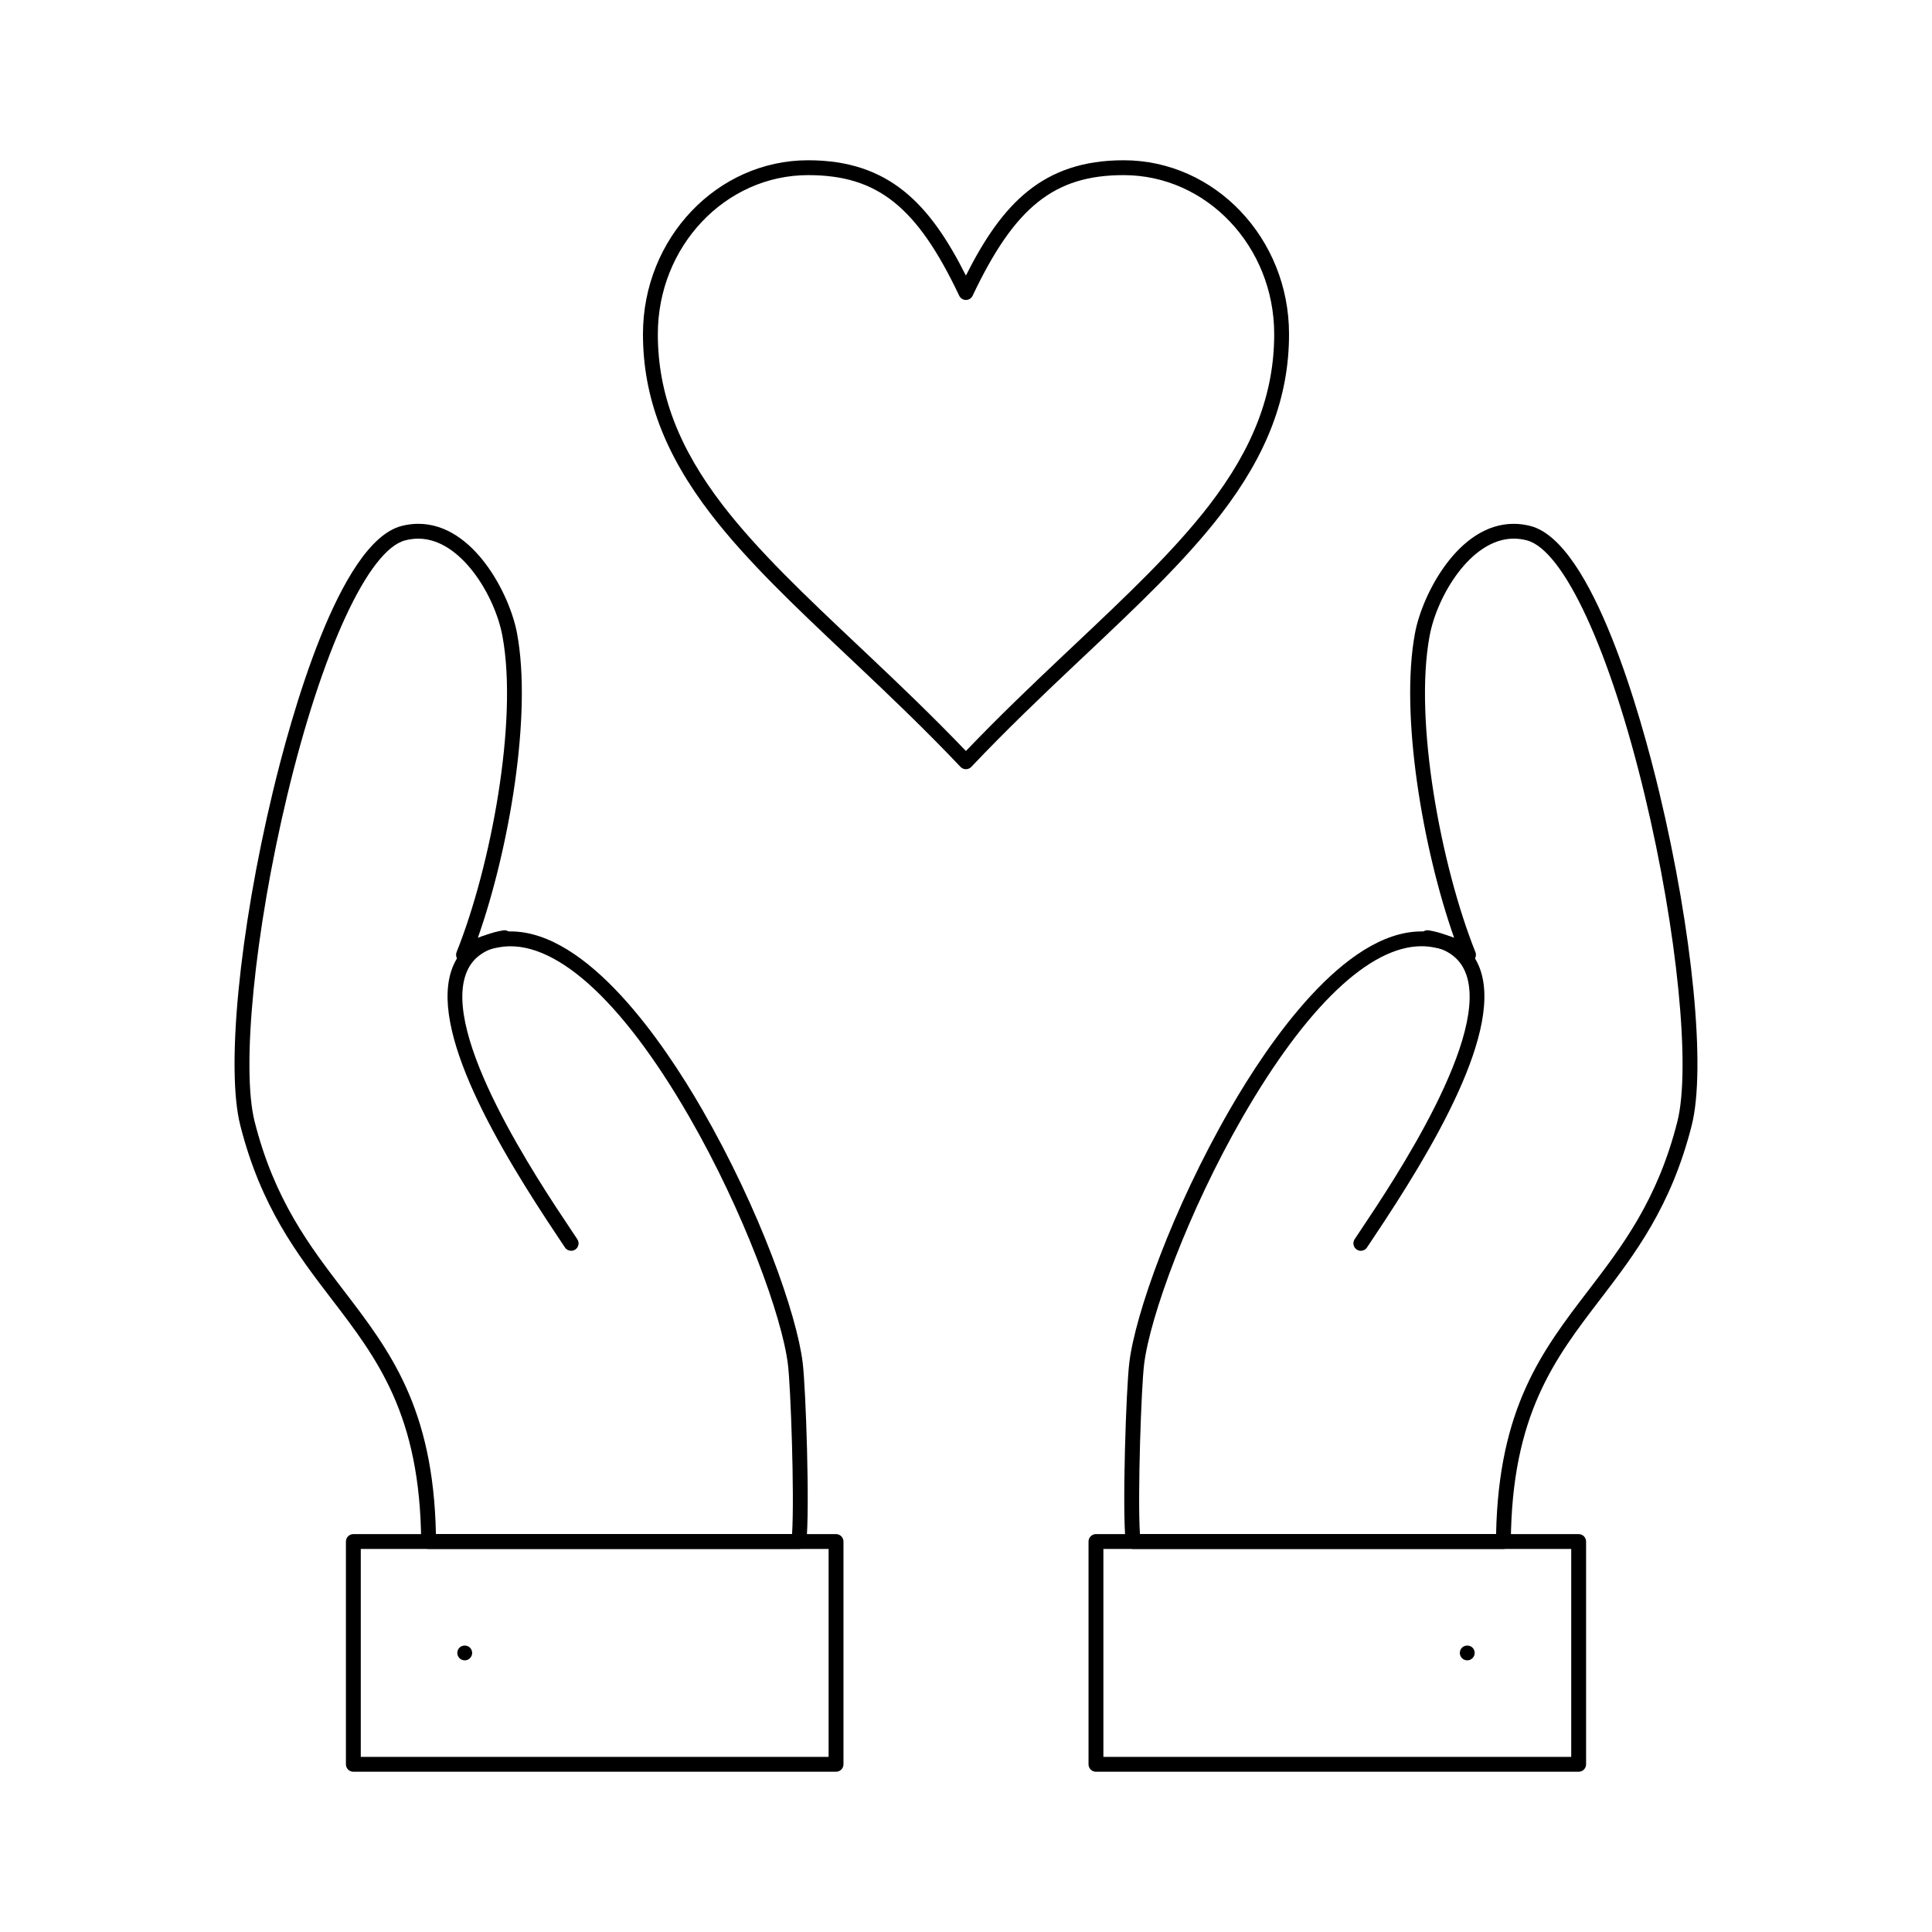 <?xml version="1.0" encoding="UTF-8"?>
<!-- Uploaded to: ICON Repo, www.svgrepo.com, Generator: ICON Repo Mixer Tools -->
<svg fill="#000000" width="800px" height="800px" version="1.1" viewBox="144 144 512 512" xmlns="http://www.w3.org/2000/svg">
 <g>
  <path d="m399.98 347.85c-0.539 0-1.059-0.223-1.43-0.613-9.25-9.762-18.48-18.566-27.141-26.746l-2.922-2.758c-13.609-12.844-26.461-24.973-36.02-37.383-12.332-16.016-18.074-31.207-18.074-47.805 0-25.402 19.637-46.074 43.773-46.074 21.453 0 32.266 11.594 41.809 30.559 9.543-18.965 20.355-30.559 41.809-30.559 24.168 0 43.824 20.672 43.824 46.074 0 16.594-5.75 31.781-18.09 47.797-9.562 12.406-22.414 24.531-36.023 37.367l-2.938 2.769c-8.66 8.18-17.891 16.98-27.152 26.754-0.371 0.395-0.887 0.617-1.426 0.617zm-41.812-157.44c-21.965 0-39.836 18.902-39.836 42.137 0 15.684 5.484 30.109 17.258 45.398 9.367 12.164 22.113 24.191 35.605 36.922l2.922 2.758c8.254 7.797 17.023 16.16 25.863 25.398 8.848-9.246 17.621-17.609 25.879-25.406l2.938-2.773c13.492-12.727 26.238-24.746 35.609-36.906 11.781-15.285 17.27-29.711 17.27-45.391 0-23.234-17.895-42.137-39.891-42.137-18.371 0-28.848 8.363-40.027 31.957-0.324 0.688-1.02 1.125-1.777 1.125-0.762 0-1.453-0.438-1.777-1.125-11.184-23.594-21.66-31.957-40.035-31.957z"/>
  <path d="m504.63 475.47c-0.371 0-0.746-0.102-1.078-0.324-0.91-0.594-1.16-1.816-0.566-2.727 0.465-0.707 1.055-1.59 1.754-2.637 8.566-12.805 34.629-51.762 27.516-68.332-1.637-3.816-5-6.113-10.281-7.023-1.07-0.184-1.789-1.203-1.605-2.273s1.203-1.789 2.273-1.605c6.606 1.137 11.059 4.281 13.23 9.348 7.129 16.613-12.484 49.09-27.863 72.074-0.691 1.031-1.277 1.906-1.734 2.606-0.375 0.586-1.004 0.895-1.645 0.895z"/>
  <path d="m542.42 554.49h-98.141c-1.004 0-1.844-0.754-1.957-1.75-0.965-8.648 0.117-40.875 0.957-47.609 1.531-12.781 11.395-40.652 26.648-67.117 10.156-17.617 30.254-47.176 50.773-47.176 1.262 0 2.523 0.113 3.75 0.336 1.781 0.305 3.418 0.75 4.906 1.34-8.324-23.598-14.383-59.125-10.383-80.633 1.836-10.129 11.402-29.062 26.172-29.062 1.484 0 2.996 0.199 4.484 0.586 16.551 4.363 29.352 50.793 34.09 70.551 8.875 37.02 12.41 73.328 8.598 88.297-5.449 21.527-15.027 34.043-24.289 46.145-12.031 15.719-23.391 30.566-23.645 64.145-0.004 1.074-0.883 1.949-1.965 1.949zm-96.328-3.938h94.387c0.684-33.52 12.223-48.605 24.43-64.555 9.02-11.789 18.348-23.973 23.598-44.723 3.609-14.188-0.012-50.527-8.609-86.41-9.238-38.531-21.508-65.09-31.262-67.664-1.16-0.305-2.336-0.457-3.484-0.457-11.344 0-20.387 15.277-22.301 25.836-4.184 22.492 3.047 60.969 12.141 83.723 0.34 0.848 0.051 1.816-0.695 2.34-0.742 0.523-1.75 0.469-2.438-0.137-1.941-1.715-4.664-2.883-8.09-3.469-1.012-0.184-2.035-0.277-3.062-0.277-13.738 0-30.559 16.055-47.359 45.207-14.449 25.066-24.645 53.055-26.152 65.629-0.734 5.875-1.754 34.594-1.102 44.957z"/>
  <path d="m562.36 613.53h-127.92c-1.086 0-1.969-0.883-1.969-1.969v-59.039c0-1.086 0.883-1.969 1.969-1.969h127.92c1.086 0 1.969 0.883 1.969 1.969v59.039c0 1.086-0.883 1.969-1.969 1.969zm-125.95-3.938h123.98v-55.105l-123.98 0.004z"/>
  <path d="m532.84 584.01c-0.523 0-1.023-0.207-1.387-0.582-0.375-0.363-0.582-0.867-0.582-1.387 0-0.523 0.207-1.023 0.582-1.398 0.727-0.727 2.047-0.727 2.773 0 0.375 0.375 0.582 0.875 0.582 1.398 0 0.512-0.207 1.023-0.582 1.387-0.363 0.375-0.875 0.582-1.387 0.582z"/>
  <path d="m295.36 475.47c-0.641 0-1.27-0.312-1.648-0.887-0.457-0.699-1.043-1.574-1.734-2.606-15.375-22.98-34.992-55.461-27.863-72.074 2.176-5.066 6.625-8.211 13.234-9.348 1.062-0.184 2.09 0.535 2.273 1.605 0.184 1.07-0.535 2.09-1.605 2.273-5.281 0.91-8.645 3.207-10.281 7.023-7.113 16.57 18.953 55.531 27.516 68.332 0.699 1.043 1.289 1.93 1.754 2.637 0.598 0.91 0.344 2.129-0.566 2.727-0.332 0.215-0.707 0.316-1.078 0.316z"/>
  <path d="m355.72 554.49h-98.137c-1.082 0-1.961-0.871-1.969-1.953-0.254-33.578-11.617-48.426-23.645-64.145-9.262-12.102-18.836-24.617-24.289-46.148-3.812-14.969-0.277-51.277 8.598-88.293 4.734-19.758 17.539-66.188 34.086-70.551 1.496-0.391 3.004-0.586 4.488-0.586 14.77 0 24.336 18.934 26.176 29.07 4 21.5-2.059 57.027-10.387 80.625 1.492-0.59 3.137-1.035 4.93-1.344 1.203-0.219 2.465-0.332 3.727-0.332 20.516 0 40.617 29.559 50.773 47.176 15.254 26.465 25.113 54.336 26.648 67.129 0.84 6.727 1.918 38.953 0.957 47.602-0.113 0.992-0.953 1.75-1.957 1.75zm-96.199-3.938h94.387c0.652-10.363-0.367-39.082-1.098-44.938-1.508-12.586-11.703-40.574-26.152-65.641-18.059-31.332-36.125-47.52-50.406-44.934-3.445 0.59-6.168 1.758-8.109 3.473-0.684 0.602-1.691 0.66-2.438 0.137-0.746-0.527-1.031-1.492-0.695-2.34 9.094-22.754 16.324-61.234 12.145-83.715-1.918-10.566-10.961-25.844-22.305-25.844-1.148 0-2.324 0.156-3.492 0.457-9.75 2.57-22.02 29.129-31.258 67.66-8.602 35.883-12.223 72.223-8.609 86.41 5.254 20.75 14.578 32.938 23.598 44.723 12.211 15.949 23.75 31.031 24.434 64.551z"/>
  <path d="m365.56 613.53h-127.92c-1.086 0-1.969-0.883-1.969-1.969v-59.039c0-1.086 0.883-1.969 1.969-1.969h127.92c1.086 0 1.969 0.883 1.969 1.969v59.039c0 1.086-0.883 1.969-1.969 1.969zm-125.95-3.938h123.98v-55.105l-123.98 0.004z"/>
  <path d="m267.16 584.01c-0.512 0-1.023-0.207-1.387-0.57-0.375-0.375-0.582-0.875-0.582-1.398 0-0.523 0.207-1.023 0.582-1.398 0.727-0.727 2.047-0.727 2.773 0 0.375 0.375 0.582 0.875 0.582 1.398 0 0.523-0.207 1.023-0.582 1.387-0.363 0.375-0.875 0.582-1.387 0.582z"/>
 </g>
</svg>